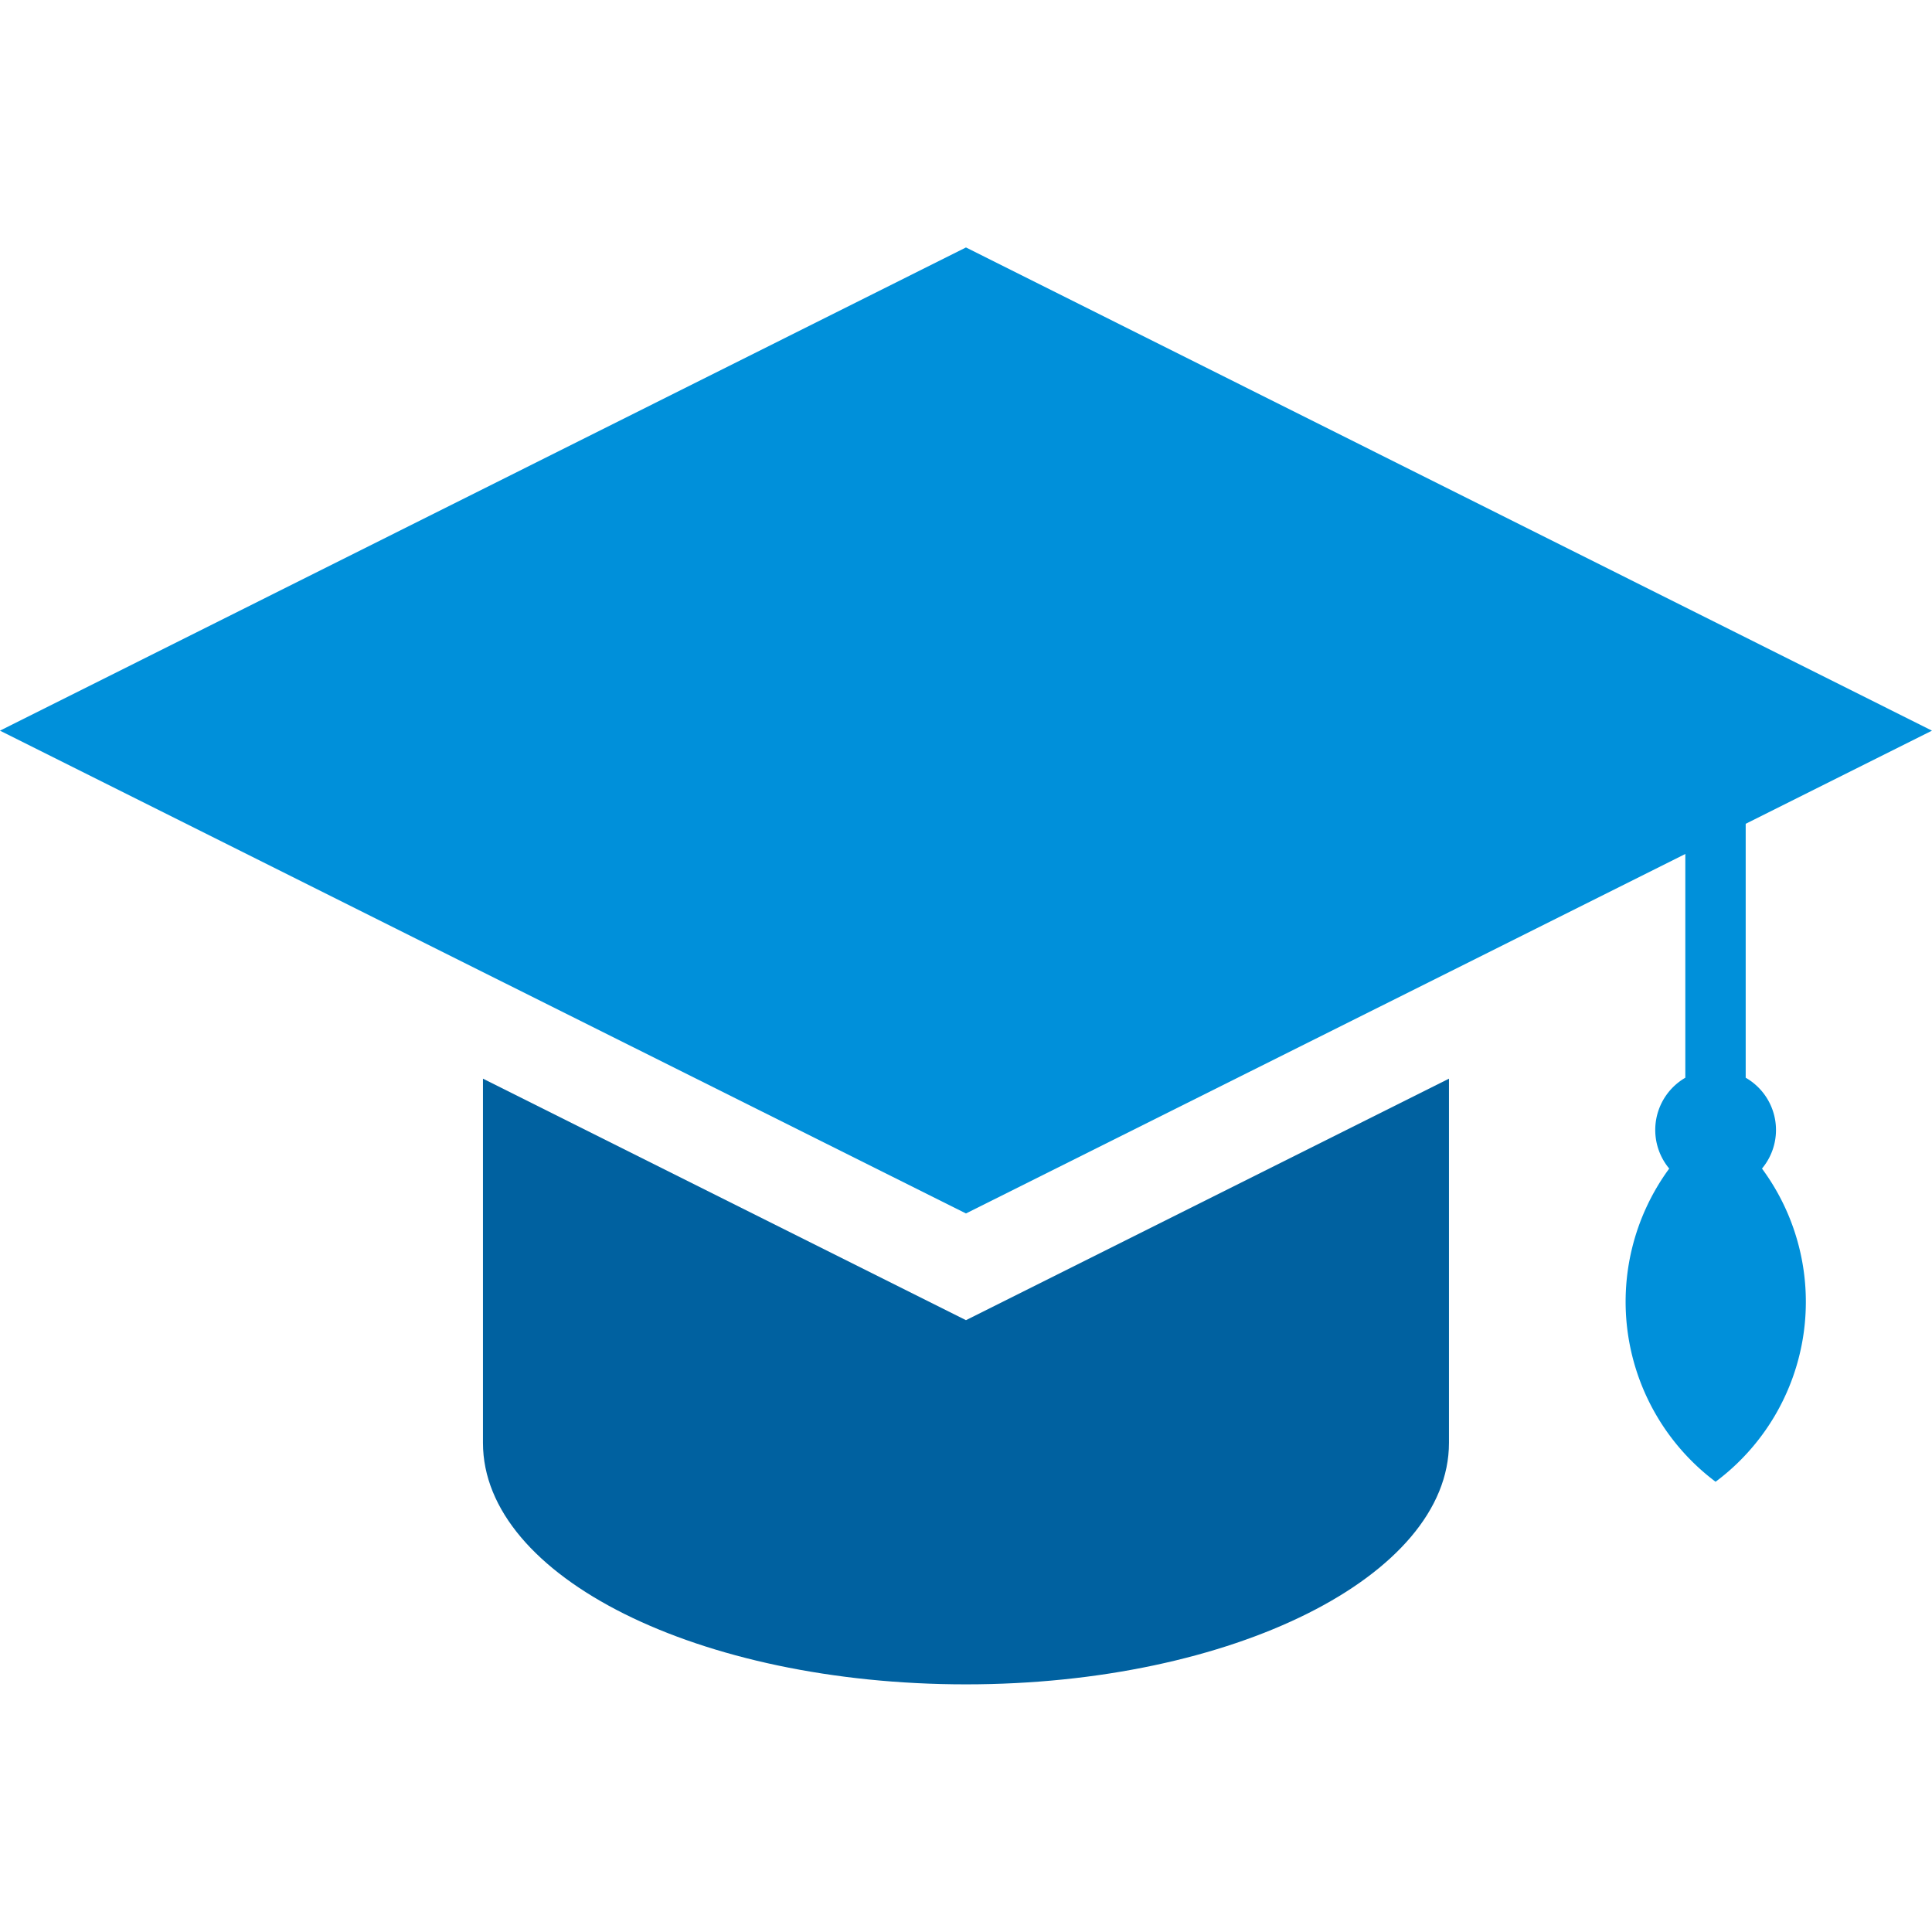 <svg xmlns="http://www.w3.org/2000/svg" xmlns:xlink="http://www.w3.org/1999/xlink" width="60" height="60" viewBox="0 0 60 60">
  <defs>
    <clipPath id="clip-path">
      <rect id="Rectangle_7102" data-name="Rectangle 7102" width="60" height="60" transform="translate(1020 1333)" fill="#fff" stroke="#707070" stroke-width="1"/>
    </clipPath>
  </defs>
  <g id="Mask_Group_198" data-name="Mask Group 198" transform="translate(-1020 -1333)" clip-path="url(#clip-path)">
    <g id="student__120p" data-name="student_≤120p" transform="translate(1014.285 1327.285)">
      <path id="Path_2218" data-name="Path 2218" d="M35.714,46.714l-15-7.5v11.31c0,4.167,6.714,7.5,15,7.5s15-3.363,15-7.5V39.214Z" fill="#0061a0"/>
      <path id="Path_2219" data-name="Path 2219" d="M35.714,13.4l-30,15.006,15,7.5,15,7.494,15-7.494,15-7.5Z" fill="#0090da"/>
      <path id="Path_2220" data-name="Path 2220" d="M60.435,42.006a1.869,1.869,0,0,0-.506-2.821v-11.8H58.054v11.8a1.875,1.875,0,0,0-.5,2.821,6.991,6.991,0,0,0,1.44,9.726A6.969,6.969,0,0,0,60.435,42.006Z" fill="#0090da"/>
    </g>
  </g>
</svg>
